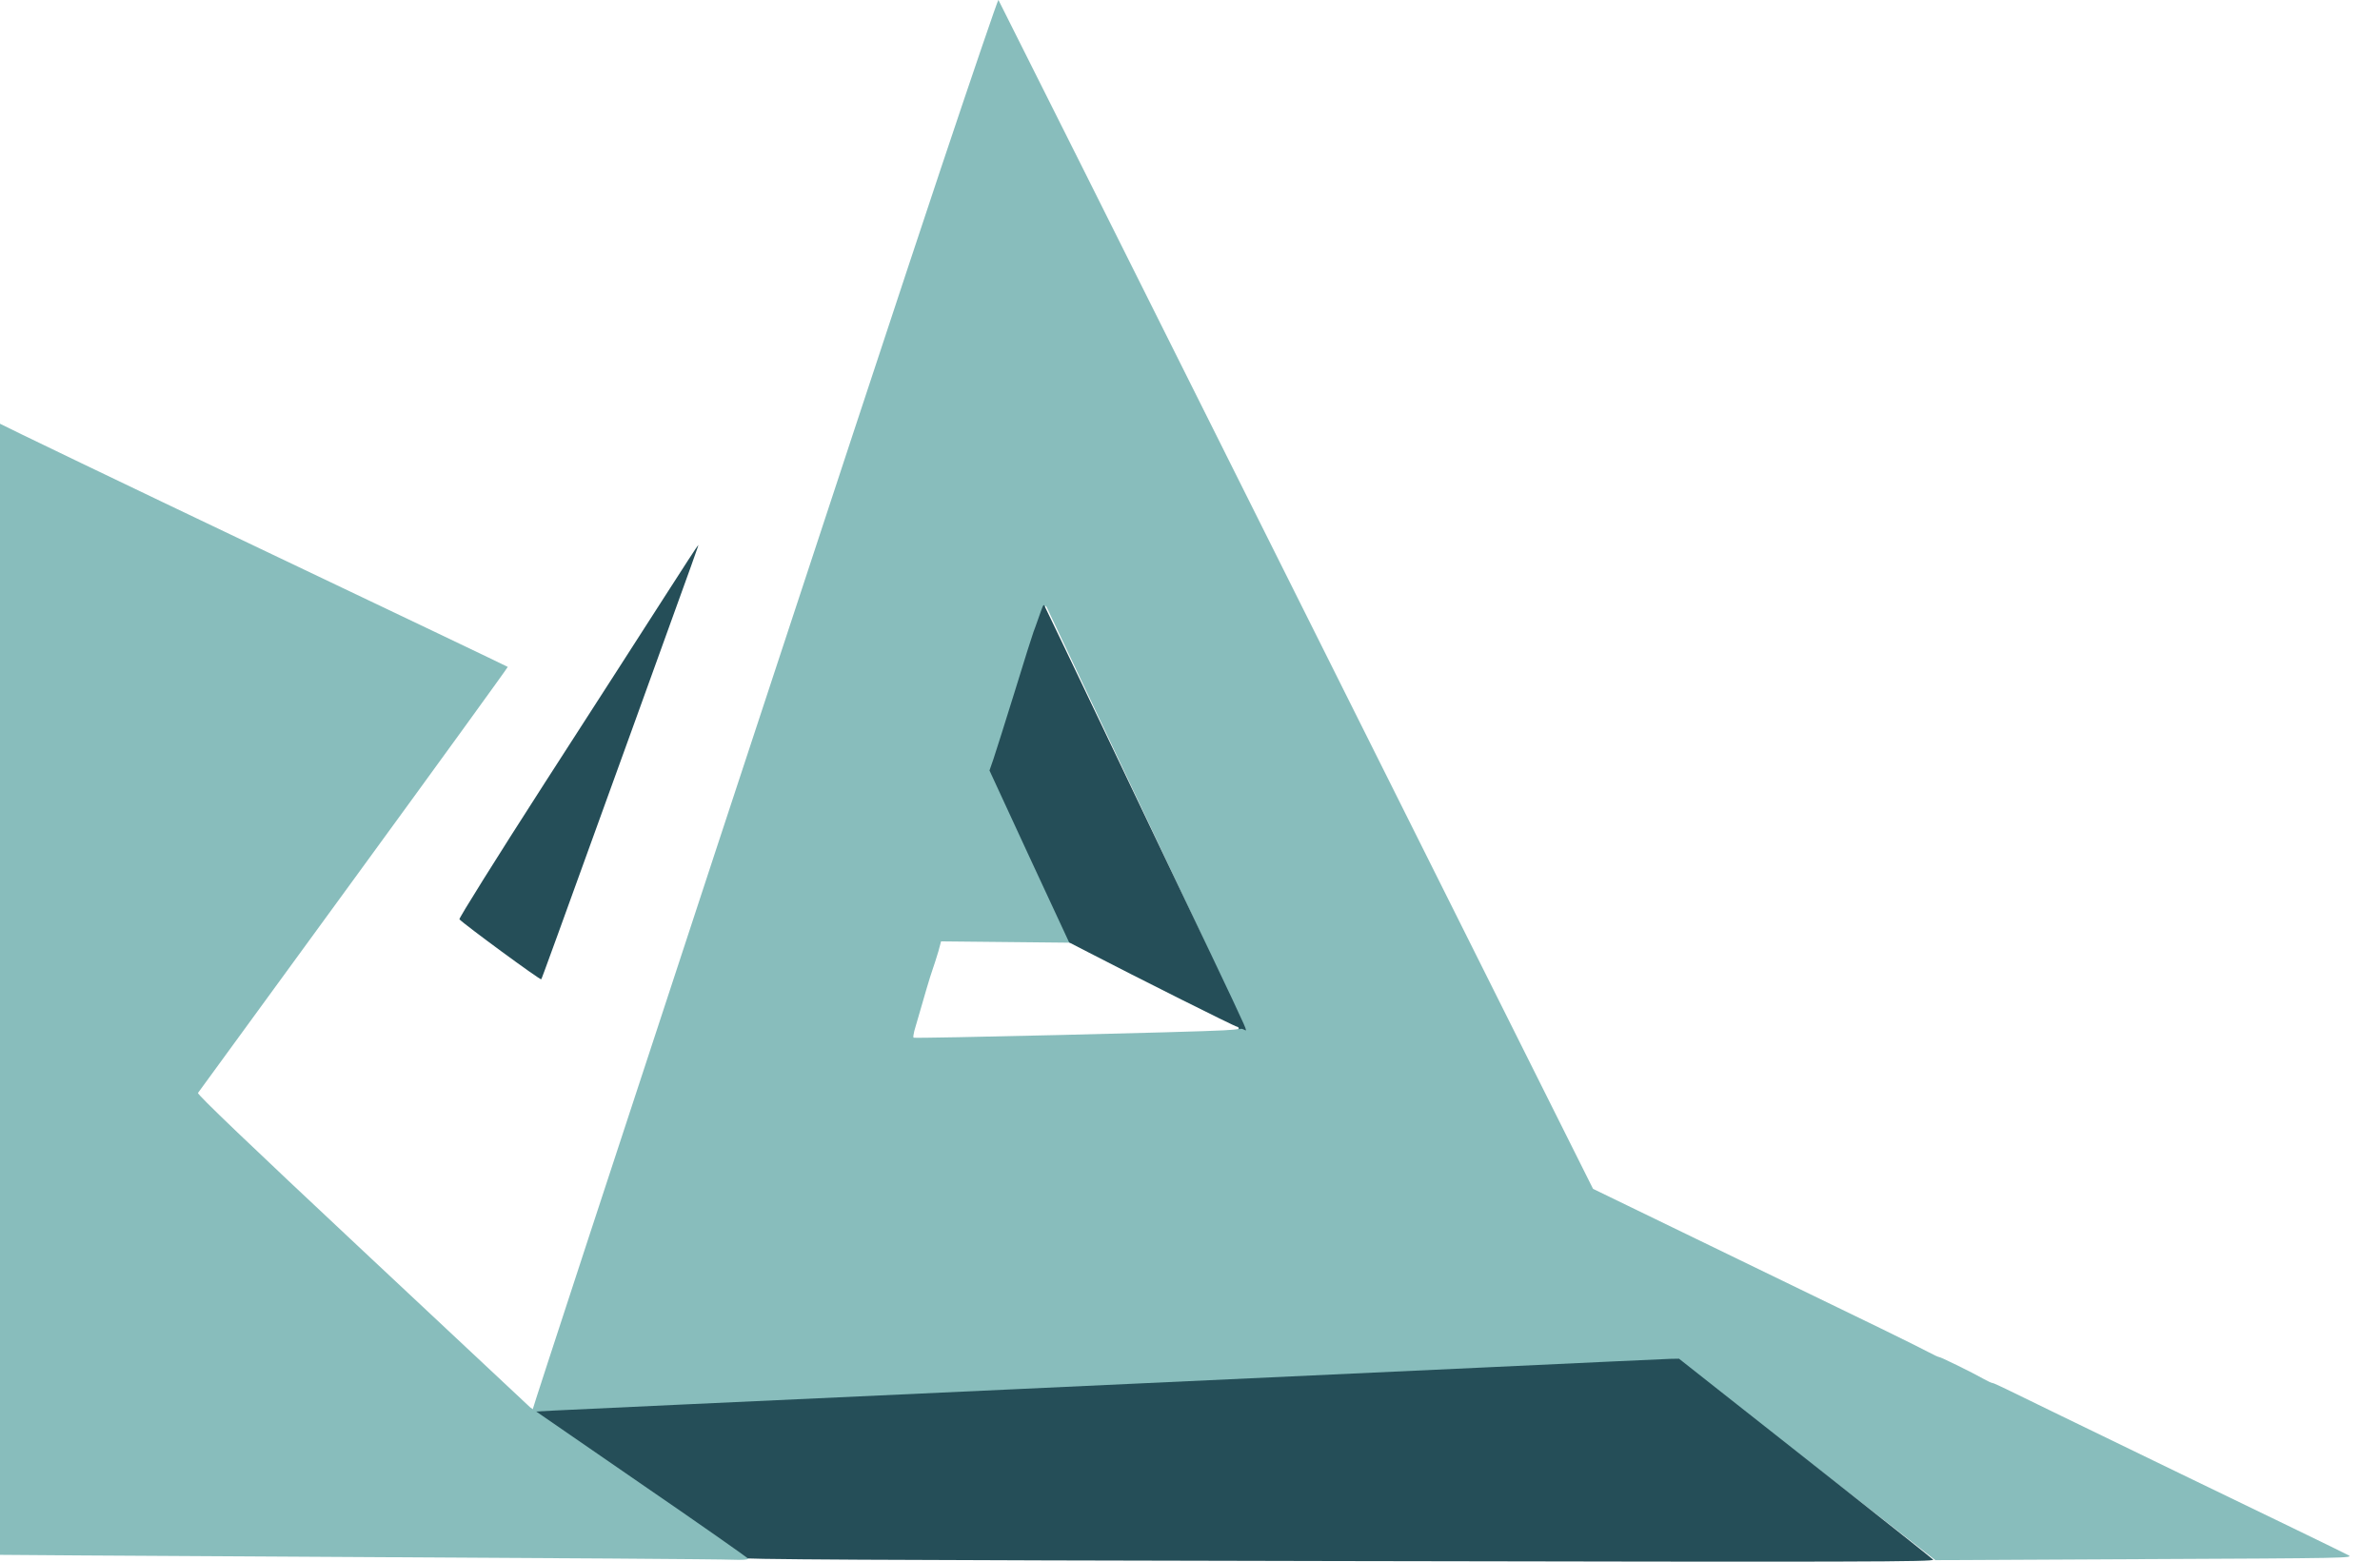 <?xml version="1.0" encoding="UTF-8"?> <svg xmlns="http://www.w3.org/2000/svg" width="32" height="21" viewBox="0 0 32 21" fill="none"><path d="M12.647 2.275C11.905 4.488 7.157 18.928 7.157 18.97C7.157 18.982 7.22 18.991 7.294 18.991C7.37 18.991 10.834 18.833 14.989 18.643C19.145 18.451 22.557 18.3 22.572 18.305C22.588 18.312 23.368 18.917 24.31 19.647L26.021 20.98L28.837 20.966C31.524 20.954 31.648 20.952 31.578 20.915C31.537 20.891 30.52 20.398 29.314 19.816C28.11 19.232 27.054 18.72 26.967 18.676C26.88 18.634 26.8 18.597 26.787 18.597C26.776 18.597 26.72 18.571 26.663 18.539C26.516 18.455 26.095 18.249 26.073 18.249C26.062 18.249 25.997 18.219 25.928 18.182C25.674 18.05 25.331 17.883 23.392 16.944L21.419 15.987L17.427 8C15.232 3.605 13.43 0.006 13.424 -0.001C13.417 -0.008 13.068 1.016 12.647 2.275ZM15.419 11.013C16.139 12.536 16.72 13.785 16.716 13.792C16.709 13.797 16.686 13.792 16.662 13.778C16.592 13.739 16.577 13.75 16.629 13.797C16.679 13.841 16.677 13.841 16.456 13.855C16.085 13.878 12.296 13.968 12.283 13.954C12.276 13.947 12.283 13.906 12.293 13.864C12.441 13.349 12.502 13.143 12.536 13.046C12.558 12.981 12.595 12.87 12.617 12.793L12.653 12.659L13.536 12.668L14.417 12.677L14.378 12.605C14.358 12.568 14.12 12.044 13.851 11.444L13.361 10.355L13.695 9.282C13.879 8.691 14.037 8.19 14.044 8.169C14.055 8.139 14.063 8.141 14.085 8.19C14.1 8.222 14.701 9.493 15.419 11.013Z" fill="#88BDBC"></path><path d="M8.939 8.019C8.696 8.399 7.969 9.528 7.327 10.524C6.665 11.553 6.167 12.351 6.177 12.362C6.242 12.432 7.264 13.183 7.277 13.169C7.286 13.159 7.435 12.747 8.552 9.66C9.394 7.333 9.394 7.33 9.388 7.33C9.383 7.33 9.181 7.641 8.939 8.019Z" fill="#254E58"></path><path d="M19.907 18.391C18.571 18.452 15.736 18.584 13.606 18.683C9.572 18.869 7.975 18.942 7.451 18.968L7.138 18.985L7.743 19.418C8.075 19.656 8.689 20.092 9.106 20.386C9.524 20.678 9.876 20.933 9.886 20.947C9.904 20.971 11.682 20.98 17.966 20.992C25.074 21.006 26.02 21.003 25.992 20.973C25.974 20.954 25.389 20.49 24.69 19.939C23.992 19.39 23.23 18.789 22.998 18.605L22.575 18.271L22.456 18.273C22.391 18.276 21.244 18.327 19.907 18.391Z" fill="#254E58"></path><path d="M14.022 8.15C14.016 8.162 13.989 8.234 13.963 8.311C13.937 8.385 13.908 8.468 13.897 8.494C13.886 8.52 13.772 8.879 13.645 9.295C13.516 9.71 13.387 10.119 13.358 10.205L13.304 10.361L13.838 11.517L14.375 12.673L14.635 12.807C15.258 13.13 16.605 13.806 16.631 13.806C16.644 13.806 16.657 13.817 16.657 13.829C16.657 13.843 16.664 13.845 16.67 13.838C16.679 13.831 16.703 13.834 16.725 13.845C16.762 13.868 16.762 13.861 16.721 13.766C16.697 13.708 16.502 13.293 16.287 12.842C16.072 12.392 15.479 11.15 14.971 10.084C14.462 9.019 14.044 8.143 14.04 8.139C14.035 8.134 14.029 8.141 14.022 8.15Z" fill="#254E58"></path><path d="M-0.344 6.97C-0.348 7.762 -0.366 11.221 -0.383 14.656C-0.4 18.09 -0.411 20.902 -0.409 20.904C-0.405 20.907 1.853 20.923 4.608 20.937C7.365 20.951 9.718 20.967 9.842 20.974C9.978 20.979 10.063 20.974 10.059 20.96C10.054 20.948 9.395 20.485 8.59 19.933L7.128 18.925L4.886 16.825C3.337 15.374 2.649 14.716 2.662 14.697C2.673 14.681 3.617 13.388 4.758 11.823C5.901 10.256 6.831 8.972 6.827 8.968C6.823 8.963 5.328 8.249 3.502 7.38C1.678 6.511 0.068 5.737 -0.071 5.663C-0.212 5.586 -0.329 5.526 -0.331 5.526C-0.335 5.526 -0.339 6.175 -0.344 6.97Z" fill="#88BDBC"></path></svg> 